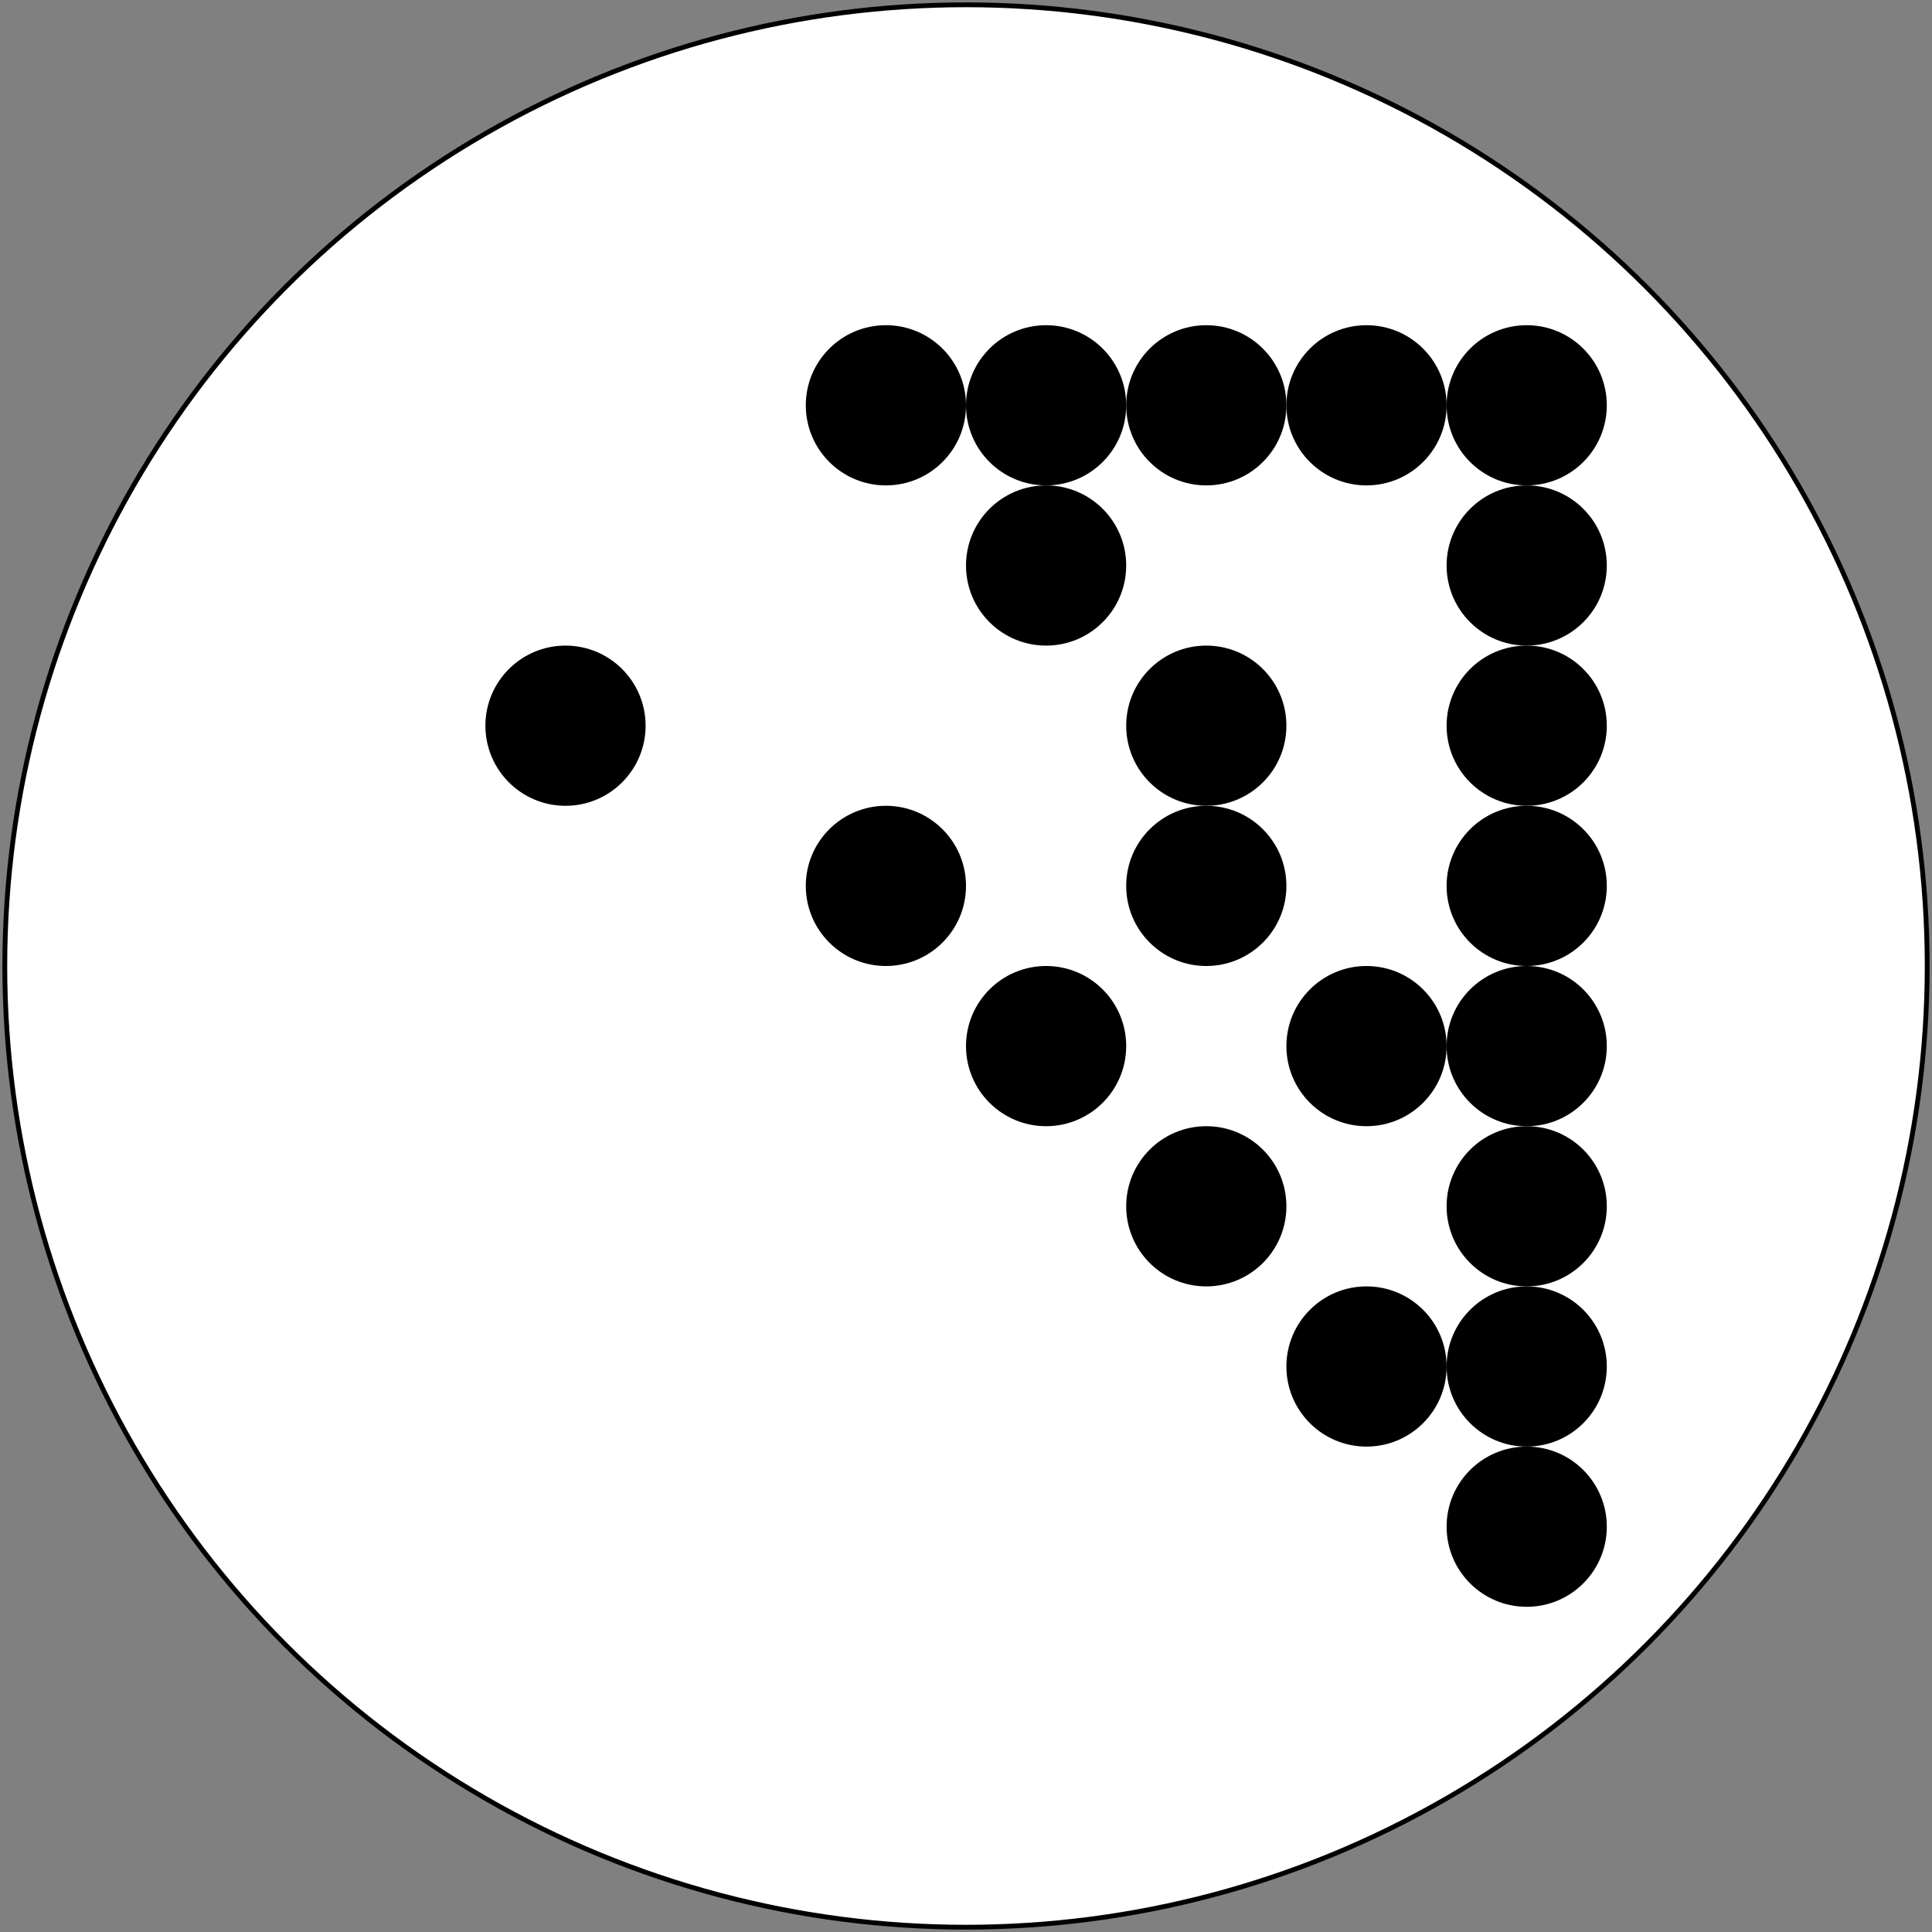 <?xml version="1.0" encoding="UTF-8"?><svg version="1.1" id="Layer_1" xmlns="http://www.w3.org/2000/svg" xmlns:xlink="http://www.w3.org/1999/xlink" x="0px" y="0px" width="400px" height="400px" viewBox="-1 -1 402 402" enable-background="new 0 0 400 400" xml:space="preserve"><rect x="-1" y="-1" width="402" height="402" fill="#808080" stroke="none"/><circle shape-rendering="optimizeQuality" fill="#FFFFFF" stroke="#000000" stroke-width="1" stroke-miterlimit="10" cx="200" cy="200" r="200"/><circle shape-rendering="optimizeQuality" fill="#000000" stroke="none" stroke-miterlimit="1" cx="116.667" cy="150" r="16.667"/><circle shape-rendering="optimizeQuality" fill="#000000" stroke="none" stroke-miterlimit="1" cx="183.333" cy="83.333" r="16.667"/><circle shape-rendering="optimizeQuality" fill="#000000" stroke="none" stroke-miterlimit="1" cx="183.333" cy="183.333" r="16.667"/><circle shape-rendering="optimizeQuality" fill="#000000" stroke="none" stroke-miterlimit="1" cx="216.667" cy="83.333" r="16.667"/><circle shape-rendering="optimizeQuality" fill="#000000" stroke="none" stroke-miterlimit="1" cx="216.667" cy="116.667" r="16.667"/><circle shape-rendering="optimizeQuality" fill="#000000" stroke="none" stroke-miterlimit="1" cx="216.667" cy="216.667" r="16.667"/><circle shape-rendering="optimizeQuality" fill="#000000" stroke="none" stroke-miterlimit="1" cx="250" cy="83.333" r="16.667"/><circle shape-rendering="optimizeQuality" fill="#000000" stroke="none" stroke-miterlimit="1" cx="250" cy="150" r="16.667"/><circle shape-rendering="optimizeQuality" fill="#000000" stroke="none" stroke-miterlimit="1" cx="250" cy="183.333" r="16.667"/><circle shape-rendering="optimizeQuality" fill="#000000" stroke="none" stroke-miterlimit="1" cx="250" cy="250" r="16.667"/><circle shape-rendering="optimizeQuality" fill="#000000" stroke="none" stroke-miterlimit="1" cx="283.333" cy="83.333" r="16.667"/><circle shape-rendering="optimizeQuality" fill="#000000" stroke="none" stroke-miterlimit="1" cx="283.333" cy="216.667" r="16.667"/><circle shape-rendering="optimizeQuality" fill="#000000" stroke="none" stroke-miterlimit="1" cx="283.333" cy="283.333" r="16.667"/><circle shape-rendering="optimizeQuality" fill="#000000" stroke="none" stroke-miterlimit="1" cx="316.667" cy="83.333" r="16.667"/><circle shape-rendering="optimizeQuality" fill="#000000" stroke="none" stroke-miterlimit="1" cx="316.667" cy="116.667" r="16.667"/><circle shape-rendering="optimizeQuality" fill="#000000" stroke="none" stroke-miterlimit="1" cx="316.667" cy="150" r="16.667"/><circle shape-rendering="optimizeQuality" fill="#000000" stroke="none" stroke-miterlimit="1" cx="316.667" cy="183.333" r="16.667"/><circle shape-rendering="optimizeQuality" fill="#000000" stroke="none" stroke-miterlimit="1" cx="316.667" cy="216.667" r="16.667"/><circle shape-rendering="optimizeQuality" fill="#000000" stroke="none" stroke-miterlimit="1" cx="316.667" cy="250" r="16.667"/><circle shape-rendering="optimizeQuality" fill="#000000" stroke="none" stroke-miterlimit="1" cx="316.667" cy="283.333" r="16.667"/><circle shape-rendering="optimizeQuality" fill="#000000" stroke="none" stroke-miterlimit="1" cx="316.667" cy="316.667" r="16.667"/></svg>